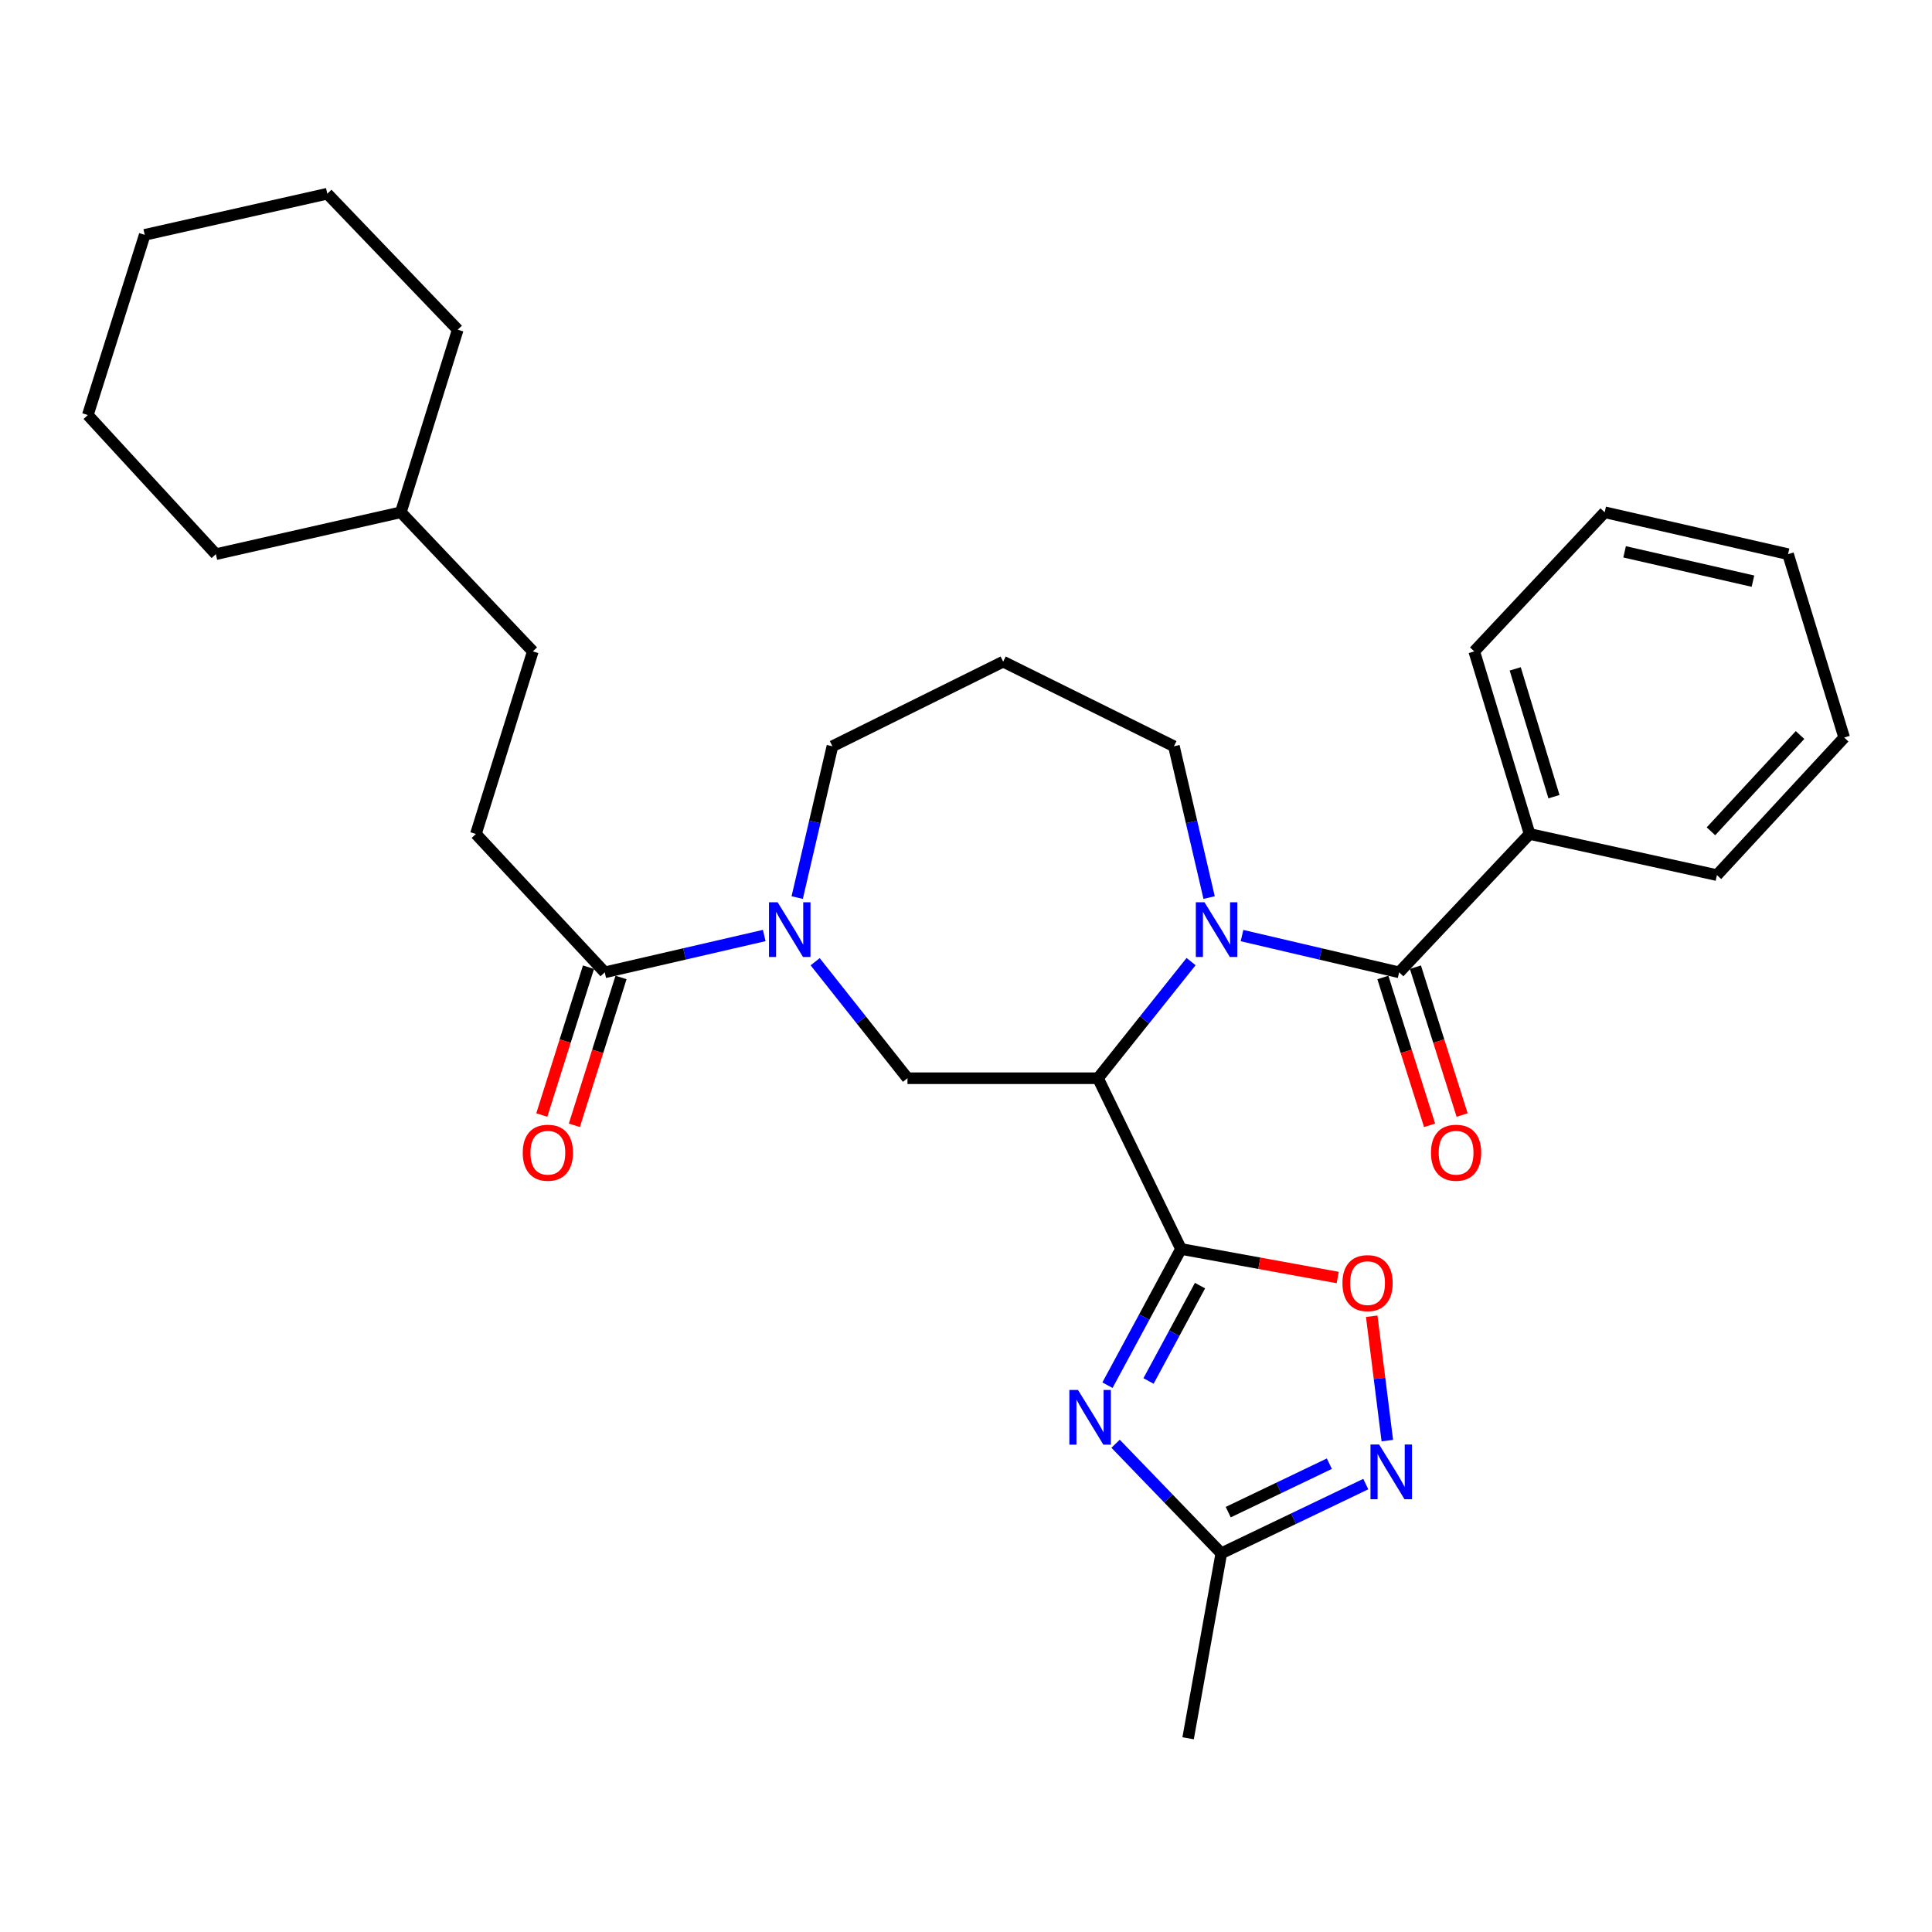 <?xml version='1.0' encoding='iso-8859-1'?>
<svg version='1.1' baseProfile='full'
              xmlns='http://www.w3.org/2000/svg'
                      xmlns:rdkit='http://www.rdkit.org/xml'
                      xmlns:xlink='http://www.w3.org/1999/xlink'
                  xml:space='preserve'
width='1000px' height='1000px' viewBox='0 0 1000 1000'>
<!-- END OF HEADER -->
<rect style='opacity:1.0;fill:#FFFFFF;stroke:none' width='1000' height='1000' x='0' y='0'> </rect>
<path class='bond-0' d='M 611.288,646.464 L 568.32,558.093' style='fill:none;fill-rule:evenodd;stroke:#000000;stroke-width:6px;stroke-linecap:butt;stroke-linejoin:miter;stroke-opacity:1' />
<path class='bond-2' d='M 611.288,646.464 L 592.254,681.718' style='fill:none;fill-rule:evenodd;stroke:#000000;stroke-width:6px;stroke-linecap:butt;stroke-linejoin:miter;stroke-opacity:1' />
<path class='bond-2' d='M 592.254,681.718 L 573.219,716.972' style='fill:none;fill-rule:evenodd;stroke:#0000FF;stroke-width:6px;stroke-linecap:butt;stroke-linejoin:miter;stroke-opacity:1' />
<path class='bond-2' d='M 621.123,665.433 L 607.799,690.111' style='fill:none;fill-rule:evenodd;stroke:#000000;stroke-width:6px;stroke-linecap:butt;stroke-linejoin:miter;stroke-opacity:1' />
<path class='bond-2' d='M 607.799,690.111 L 594.475,714.789' style='fill:none;fill-rule:evenodd;stroke:#0000FF;stroke-width:6px;stroke-linecap:butt;stroke-linejoin:miter;stroke-opacity:1' />
<path class='bond-5' d='M 611.288,646.464 L 651.84,653.854' style='fill:none;fill-rule:evenodd;stroke:#000000;stroke-width:6px;stroke-linecap:butt;stroke-linejoin:miter;stroke-opacity:1' />
<path class='bond-5' d='M 651.84,653.854 L 692.391,661.245' style='fill:none;fill-rule:evenodd;stroke:#FF0000;stroke-width:6px;stroke-linecap:butt;stroke-linejoin:miter;stroke-opacity:1' />
<path class='bond-1' d='M 568.32,558.093 L 592.41,527.905' style='fill:none;fill-rule:evenodd;stroke:#000000;stroke-width:6px;stroke-linecap:butt;stroke-linejoin:miter;stroke-opacity:1' />
<path class='bond-1' d='M 592.41,527.905 L 616.5,497.717' style='fill:none;fill-rule:evenodd;stroke:#0000FF;stroke-width:6px;stroke-linecap:butt;stroke-linejoin:miter;stroke-opacity:1' />
<path class='bond-6' d='M 568.32,558.093 L 469.712,558.093' style='fill:none;fill-rule:evenodd;stroke:#000000;stroke-width:6px;stroke-linecap:butt;stroke-linejoin:miter;stroke-opacity:1' />
<path class='bond-3' d='M 642.867,484.255 L 683.531,493.767' style='fill:none;fill-rule:evenodd;stroke:#0000FF;stroke-width:6px;stroke-linecap:butt;stroke-linejoin:miter;stroke-opacity:1' />
<path class='bond-3' d='M 683.531,493.767 L 724.196,503.278' style='fill:none;fill-rule:evenodd;stroke:#000000;stroke-width:6px;stroke-linecap:butt;stroke-linejoin:miter;stroke-opacity:1' />
<path class='bond-14' d='M 625.839,464.579 L 616.728,425.424' style='fill:none;fill-rule:evenodd;stroke:#0000FF;stroke-width:6px;stroke-linecap:butt;stroke-linejoin:miter;stroke-opacity:1' />
<path class='bond-14' d='M 616.728,425.424 L 607.618,386.268' style='fill:none;fill-rule:evenodd;stroke:#000000;stroke-width:6px;stroke-linecap:butt;stroke-linejoin:miter;stroke-opacity:1' />
<path class='bond-8' d='M 577.422,747.273 L 604.783,775.631' style='fill:none;fill-rule:evenodd;stroke:#0000FF;stroke-width:6px;stroke-linecap:butt;stroke-linejoin:miter;stroke-opacity:1' />
<path class='bond-8' d='M 604.783,775.631 L 632.144,803.989' style='fill:none;fill-rule:evenodd;stroke:#000000;stroke-width:6px;stroke-linecap:butt;stroke-linejoin:miter;stroke-opacity:1' />
<path class='bond-10' d='M 715.773,505.939 L 727.861,544.2' style='fill:none;fill-rule:evenodd;stroke:#000000;stroke-width:6px;stroke-linecap:butt;stroke-linejoin:miter;stroke-opacity:1' />
<path class='bond-10' d='M 727.861,544.2 L 739.949,582.462' style='fill:none;fill-rule:evenodd;stroke:#FF0000;stroke-width:6px;stroke-linecap:butt;stroke-linejoin:miter;stroke-opacity:1' />
<path class='bond-10' d='M 732.619,500.617 L 744.707,538.878' style='fill:none;fill-rule:evenodd;stroke:#000000;stroke-width:6px;stroke-linecap:butt;stroke-linejoin:miter;stroke-opacity:1' />
<path class='bond-10' d='M 744.707,538.878 L 756.795,577.139' style='fill:none;fill-rule:evenodd;stroke:#FF0000;stroke-width:6px;stroke-linecap:butt;stroke-linejoin:miter;stroke-opacity:1' />
<path class='bond-11' d='M 724.196,503.278 L 791.721,431.661' style='fill:none;fill-rule:evenodd;stroke:#000000;stroke-width:6px;stroke-linecap:butt;stroke-linejoin:miter;stroke-opacity:1' />
<path class='bond-4' d='M 421.928,497.789 L 445.82,527.941' style='fill:none;fill-rule:evenodd;stroke:#0000FF;stroke-width:6px;stroke-linecap:butt;stroke-linejoin:miter;stroke-opacity:1' />
<path class='bond-4' d='M 445.82,527.941 L 469.712,558.093' style='fill:none;fill-rule:evenodd;stroke:#000000;stroke-width:6px;stroke-linecap:butt;stroke-linejoin:miter;stroke-opacity:1' />
<path class='bond-9' d='M 395.567,484.222 L 354.294,493.75' style='fill:none;fill-rule:evenodd;stroke:#0000FF;stroke-width:6px;stroke-linecap:butt;stroke-linejoin:miter;stroke-opacity:1' />
<path class='bond-9' d='M 354.294,493.75 L 313.021,503.278' style='fill:none;fill-rule:evenodd;stroke:#000000;stroke-width:6px;stroke-linecap:butt;stroke-linejoin:miter;stroke-opacity:1' />
<path class='bond-16' d='M 412.626,464.579 L 421.741,425.424' style='fill:none;fill-rule:evenodd;stroke:#0000FF;stroke-width:6px;stroke-linecap:butt;stroke-linejoin:miter;stroke-opacity:1' />
<path class='bond-16' d='M 421.741,425.424 L 430.856,386.268' style='fill:none;fill-rule:evenodd;stroke:#000000;stroke-width:6px;stroke-linecap:butt;stroke-linejoin:miter;stroke-opacity:1' />
<path class='bond-7' d='M 710.004,681.285 L 714.039,713.47' style='fill:none;fill-rule:evenodd;stroke:#FF0000;stroke-width:6px;stroke-linecap:butt;stroke-linejoin:miter;stroke-opacity:1' />
<path class='bond-7' d='M 714.039,713.47 L 718.074,745.655' style='fill:none;fill-rule:evenodd;stroke:#0000FF;stroke-width:6px;stroke-linecap:butt;stroke-linejoin:miter;stroke-opacity:1' />
<path class='bond-30' d='M 706.925,768.159 L 669.535,786.074' style='fill:none;fill-rule:evenodd;stroke:#0000FF;stroke-width:6px;stroke-linecap:butt;stroke-linejoin:miter;stroke-opacity:1' />
<path class='bond-30' d='M 669.535,786.074 L 632.144,803.989' style='fill:none;fill-rule:evenodd;stroke:#000000;stroke-width:6px;stroke-linecap:butt;stroke-linejoin:miter;stroke-opacity:1' />
<path class='bond-30' d='M 688.074,757.601 L 661.901,770.142' style='fill:none;fill-rule:evenodd;stroke:#0000FF;stroke-width:6px;stroke-linecap:butt;stroke-linejoin:miter;stroke-opacity:1' />
<path class='bond-30' d='M 661.901,770.142 L 635.728,782.682' style='fill:none;fill-rule:evenodd;stroke:#000000;stroke-width:6px;stroke-linecap:butt;stroke-linejoin:miter;stroke-opacity:1' />
<path class='bond-18' d='M 632.144,803.989 L 614.969,899.731' style='fill:none;fill-rule:evenodd;stroke:#000000;stroke-width:6px;stroke-linecap:butt;stroke-linejoin:miter;stroke-opacity:1' />
<path class='bond-12' d='M 304.598,500.619 L 292.518,538.88' style='fill:none;fill-rule:evenodd;stroke:#000000;stroke-width:6px;stroke-linecap:butt;stroke-linejoin:miter;stroke-opacity:1' />
<path class='bond-12' d='M 292.518,538.88 L 280.438,577.141' style='fill:none;fill-rule:evenodd;stroke:#FF0000;stroke-width:6px;stroke-linecap:butt;stroke-linejoin:miter;stroke-opacity:1' />
<path class='bond-12' d='M 321.445,505.938 L 309.364,544.199' style='fill:none;fill-rule:evenodd;stroke:#000000;stroke-width:6px;stroke-linecap:butt;stroke-linejoin:miter;stroke-opacity:1' />
<path class='bond-12' d='M 309.364,544.199 L 297.284,582.46' style='fill:none;fill-rule:evenodd;stroke:#FF0000;stroke-width:6px;stroke-linecap:butt;stroke-linejoin:miter;stroke-opacity:1' />
<path class='bond-13' d='M 313.021,503.278 L 246.331,431.661' style='fill:none;fill-rule:evenodd;stroke:#000000;stroke-width:6px;stroke-linecap:butt;stroke-linejoin:miter;stroke-opacity:1' />
<path class='bond-20' d='M 791.721,431.661 L 763.072,337.155' style='fill:none;fill-rule:evenodd;stroke:#000000;stroke-width:6px;stroke-linecap:butt;stroke-linejoin:miter;stroke-opacity:1' />
<path class='bond-20' d='M 804.33,412.36 L 784.276,346.206' style='fill:none;fill-rule:evenodd;stroke:#000000;stroke-width:6px;stroke-linecap:butt;stroke-linejoin:miter;stroke-opacity:1' />
<path class='bond-21' d='M 791.721,431.661 L 888.679,452.958' style='fill:none;fill-rule:evenodd;stroke:#000000;stroke-width:6px;stroke-linecap:butt;stroke-linejoin:miter;stroke-opacity:1' />
<path class='bond-17' d='M 246.331,431.661 L 275.785,337.155' style='fill:none;fill-rule:evenodd;stroke:#000000;stroke-width:6px;stroke-linecap:butt;stroke-linejoin:miter;stroke-opacity:1' />
<path class='bond-15' d='M 607.618,386.268 L 519.237,342.475' style='fill:none;fill-rule:evenodd;stroke:#000000;stroke-width:6px;stroke-linecap:butt;stroke-linejoin:miter;stroke-opacity:1' />
<path class='bond-31' d='M 519.237,342.475 L 430.856,386.268' style='fill:none;fill-rule:evenodd;stroke:#000000;stroke-width:6px;stroke-linecap:butt;stroke-linejoin:miter;stroke-opacity:1' />
<path class='bond-19' d='M 275.785,337.155 L 207.475,265.155' style='fill:none;fill-rule:evenodd;stroke:#000000;stroke-width:6px;stroke-linecap:butt;stroke-linejoin:miter;stroke-opacity:1' />
<path class='bond-22' d='M 207.475,265.155 L 111.733,286.836' style='fill:none;fill-rule:evenodd;stroke:#000000;stroke-width:6px;stroke-linecap:butt;stroke-linejoin:miter;stroke-opacity:1' />
<path class='bond-23' d='M 207.475,265.155 L 236.928,170.65' style='fill:none;fill-rule:evenodd;stroke:#000000;stroke-width:6px;stroke-linecap:butt;stroke-linejoin:miter;stroke-opacity:1' />
<path class='bond-25' d='M 763.072,337.155 L 830.587,265.155' style='fill:none;fill-rule:evenodd;stroke:#000000;stroke-width:6px;stroke-linecap:butt;stroke-linejoin:miter;stroke-opacity:1' />
<path class='bond-24' d='M 888.679,452.958 L 954.545,381.763' style='fill:none;fill-rule:evenodd;stroke:#000000;stroke-width:6px;stroke-linecap:butt;stroke-linejoin:miter;stroke-opacity:1' />
<path class='bond-24' d='M 885.591,430.282 L 931.698,380.445' style='fill:none;fill-rule:evenodd;stroke:#000000;stroke-width:6px;stroke-linecap:butt;stroke-linejoin:miter;stroke-opacity:1' />
<path class='bond-27' d='M 111.733,286.836 L 45.455,214.826' style='fill:none;fill-rule:evenodd;stroke:#000000;stroke-width:6px;stroke-linecap:butt;stroke-linejoin:miter;stroke-opacity:1' />
<path class='bond-26' d='M 236.928,170.65 L 169.413,100.269' style='fill:none;fill-rule:evenodd;stroke:#000000;stroke-width:6px;stroke-linecap:butt;stroke-linejoin:miter;stroke-opacity:1' />
<path class='bond-28' d='M 954.545,381.763 L 925.494,286.836' style='fill:none;fill-rule:evenodd;stroke:#000000;stroke-width:6px;stroke-linecap:butt;stroke-linejoin:miter;stroke-opacity:1' />
<path class='bond-32' d='M 830.587,265.155 L 925.494,286.836' style='fill:none;fill-rule:evenodd;stroke:#000000;stroke-width:6px;stroke-linecap:butt;stroke-linejoin:miter;stroke-opacity:1' />
<path class='bond-32' d='M 840.888,285.63 L 907.324,300.806' style='fill:none;fill-rule:evenodd;stroke:#000000;stroke-width:6px;stroke-linecap:butt;stroke-linejoin:miter;stroke-opacity:1' />
<path class='bond-29' d='M 169.413,100.269 L 74.908,121.557' style='fill:none;fill-rule:evenodd;stroke:#000000;stroke-width:6px;stroke-linecap:butt;stroke-linejoin:miter;stroke-opacity:1' />
<path class='bond-33' d='M 45.455,214.826 L 74.908,121.557' style='fill:none;fill-rule:evenodd;stroke:#000000;stroke-width:6px;stroke-linecap:butt;stroke-linejoin:miter;stroke-opacity:1' />
<path  class='atom-2' d='M 623.44 467.016
L 632.72 482.016
Q 633.64 483.496, 635.12 486.176
Q 636.6 488.856, 636.68 489.016
L 636.68 467.016
L 640.44 467.016
L 640.44 495.336
L 636.56 495.336
L 626.6 478.936
Q 625.44 477.016, 624.2 474.816
Q 623 472.616, 622.64 471.936
L 622.64 495.336
L 618.96 495.336
L 618.96 467.016
L 623.44 467.016
' fill='#0000FF'/>
<path  class='atom-3' d='M 557.977 719.448
L 567.257 734.448
Q 568.177 735.928, 569.657 738.608
Q 571.137 741.288, 571.217 741.448
L 571.217 719.448
L 574.977 719.448
L 574.977 747.768
L 571.097 747.768
L 561.137 731.368
Q 559.977 729.448, 558.737 727.248
Q 557.537 725.048, 557.177 724.368
L 557.177 747.768
L 553.497 747.768
L 553.497 719.448
L 557.977 719.448
' fill='#0000FF'/>
<path  class='atom-5' d='M 402.503 467.016
L 411.783 482.016
Q 412.703 483.496, 414.183 486.176
Q 415.663 488.856, 415.743 489.016
L 415.743 467.016
L 419.503 467.016
L 419.503 495.336
L 415.623 495.336
L 405.663 478.936
Q 404.503 477.016, 403.263 474.816
Q 402.063 472.616, 401.703 471.936
L 401.703 495.336
L 398.023 495.336
L 398.023 467.016
L 402.503 467.016
' fill='#0000FF'/>
<path  class='atom-6' d='M 694.845 664.142
Q 694.845 657.342, 698.205 653.542
Q 701.565 649.742, 707.845 649.742
Q 714.125 649.742, 717.485 653.542
Q 720.845 657.342, 720.845 664.142
Q 720.845 671.022, 717.445 674.942
Q 714.045 678.822, 707.845 678.822
Q 701.605 678.822, 698.205 674.942
Q 694.845 671.062, 694.845 664.142
M 707.845 675.622
Q 712.165 675.622, 714.485 672.742
Q 716.845 669.822, 716.845 664.142
Q 716.845 658.582, 714.485 655.782
Q 712.165 652.942, 707.845 652.942
Q 703.525 652.942, 701.165 655.742
Q 698.845 658.542, 698.845 664.142
Q 698.845 669.862, 701.165 672.742
Q 703.525 675.622, 707.845 675.622
' fill='#FF0000'/>
<path  class='atom-8' d='M 713.843 747.685
L 723.123 762.685
Q 724.043 764.165, 725.523 766.845
Q 727.003 769.525, 727.083 769.685
L 727.083 747.685
L 730.843 747.685
L 730.843 776.005
L 726.963 776.005
L 717.003 759.605
Q 715.843 757.685, 714.603 755.485
Q 713.403 753.285, 713.043 752.605
L 713.043 776.005
L 709.363 776.005
L 709.363 747.685
L 713.843 747.685
' fill='#0000FF'/>
<path  class='atom-11' d='M 740.669 596.646
Q 740.669 589.846, 744.029 586.046
Q 747.389 582.246, 753.669 582.246
Q 759.949 582.246, 763.309 586.046
Q 766.669 589.846, 766.669 596.646
Q 766.669 603.526, 763.269 607.446
Q 759.869 611.326, 753.669 611.326
Q 747.429 611.326, 744.029 607.446
Q 740.669 603.566, 740.669 596.646
M 753.669 608.126
Q 757.989 608.126, 760.309 605.246
Q 762.669 602.326, 762.669 596.646
Q 762.669 591.086, 760.309 588.286
Q 757.989 585.446, 753.669 585.446
Q 749.349 585.446, 746.989 588.246
Q 744.669 591.046, 744.669 596.646
Q 744.669 602.366, 746.989 605.246
Q 749.349 608.126, 753.669 608.126
' fill='#FF0000'/>
<path  class='atom-13' d='M 270.568 596.646
Q 270.568 589.846, 273.928 586.046
Q 277.288 582.246, 283.568 582.246
Q 289.848 582.246, 293.208 586.046
Q 296.568 589.846, 296.568 596.646
Q 296.568 603.526, 293.168 607.446
Q 289.768 611.326, 283.568 611.326
Q 277.328 611.326, 273.928 607.446
Q 270.568 603.566, 270.568 596.646
M 283.568 608.126
Q 287.888 608.126, 290.208 605.246
Q 292.568 602.326, 292.568 596.646
Q 292.568 591.086, 290.208 588.286
Q 287.888 585.446, 283.568 585.446
Q 279.248 585.446, 276.888 588.246
Q 274.568 591.046, 274.568 596.646
Q 274.568 602.366, 276.888 605.246
Q 279.248 608.126, 283.568 608.126
' fill='#FF0000'/>
</svg>
